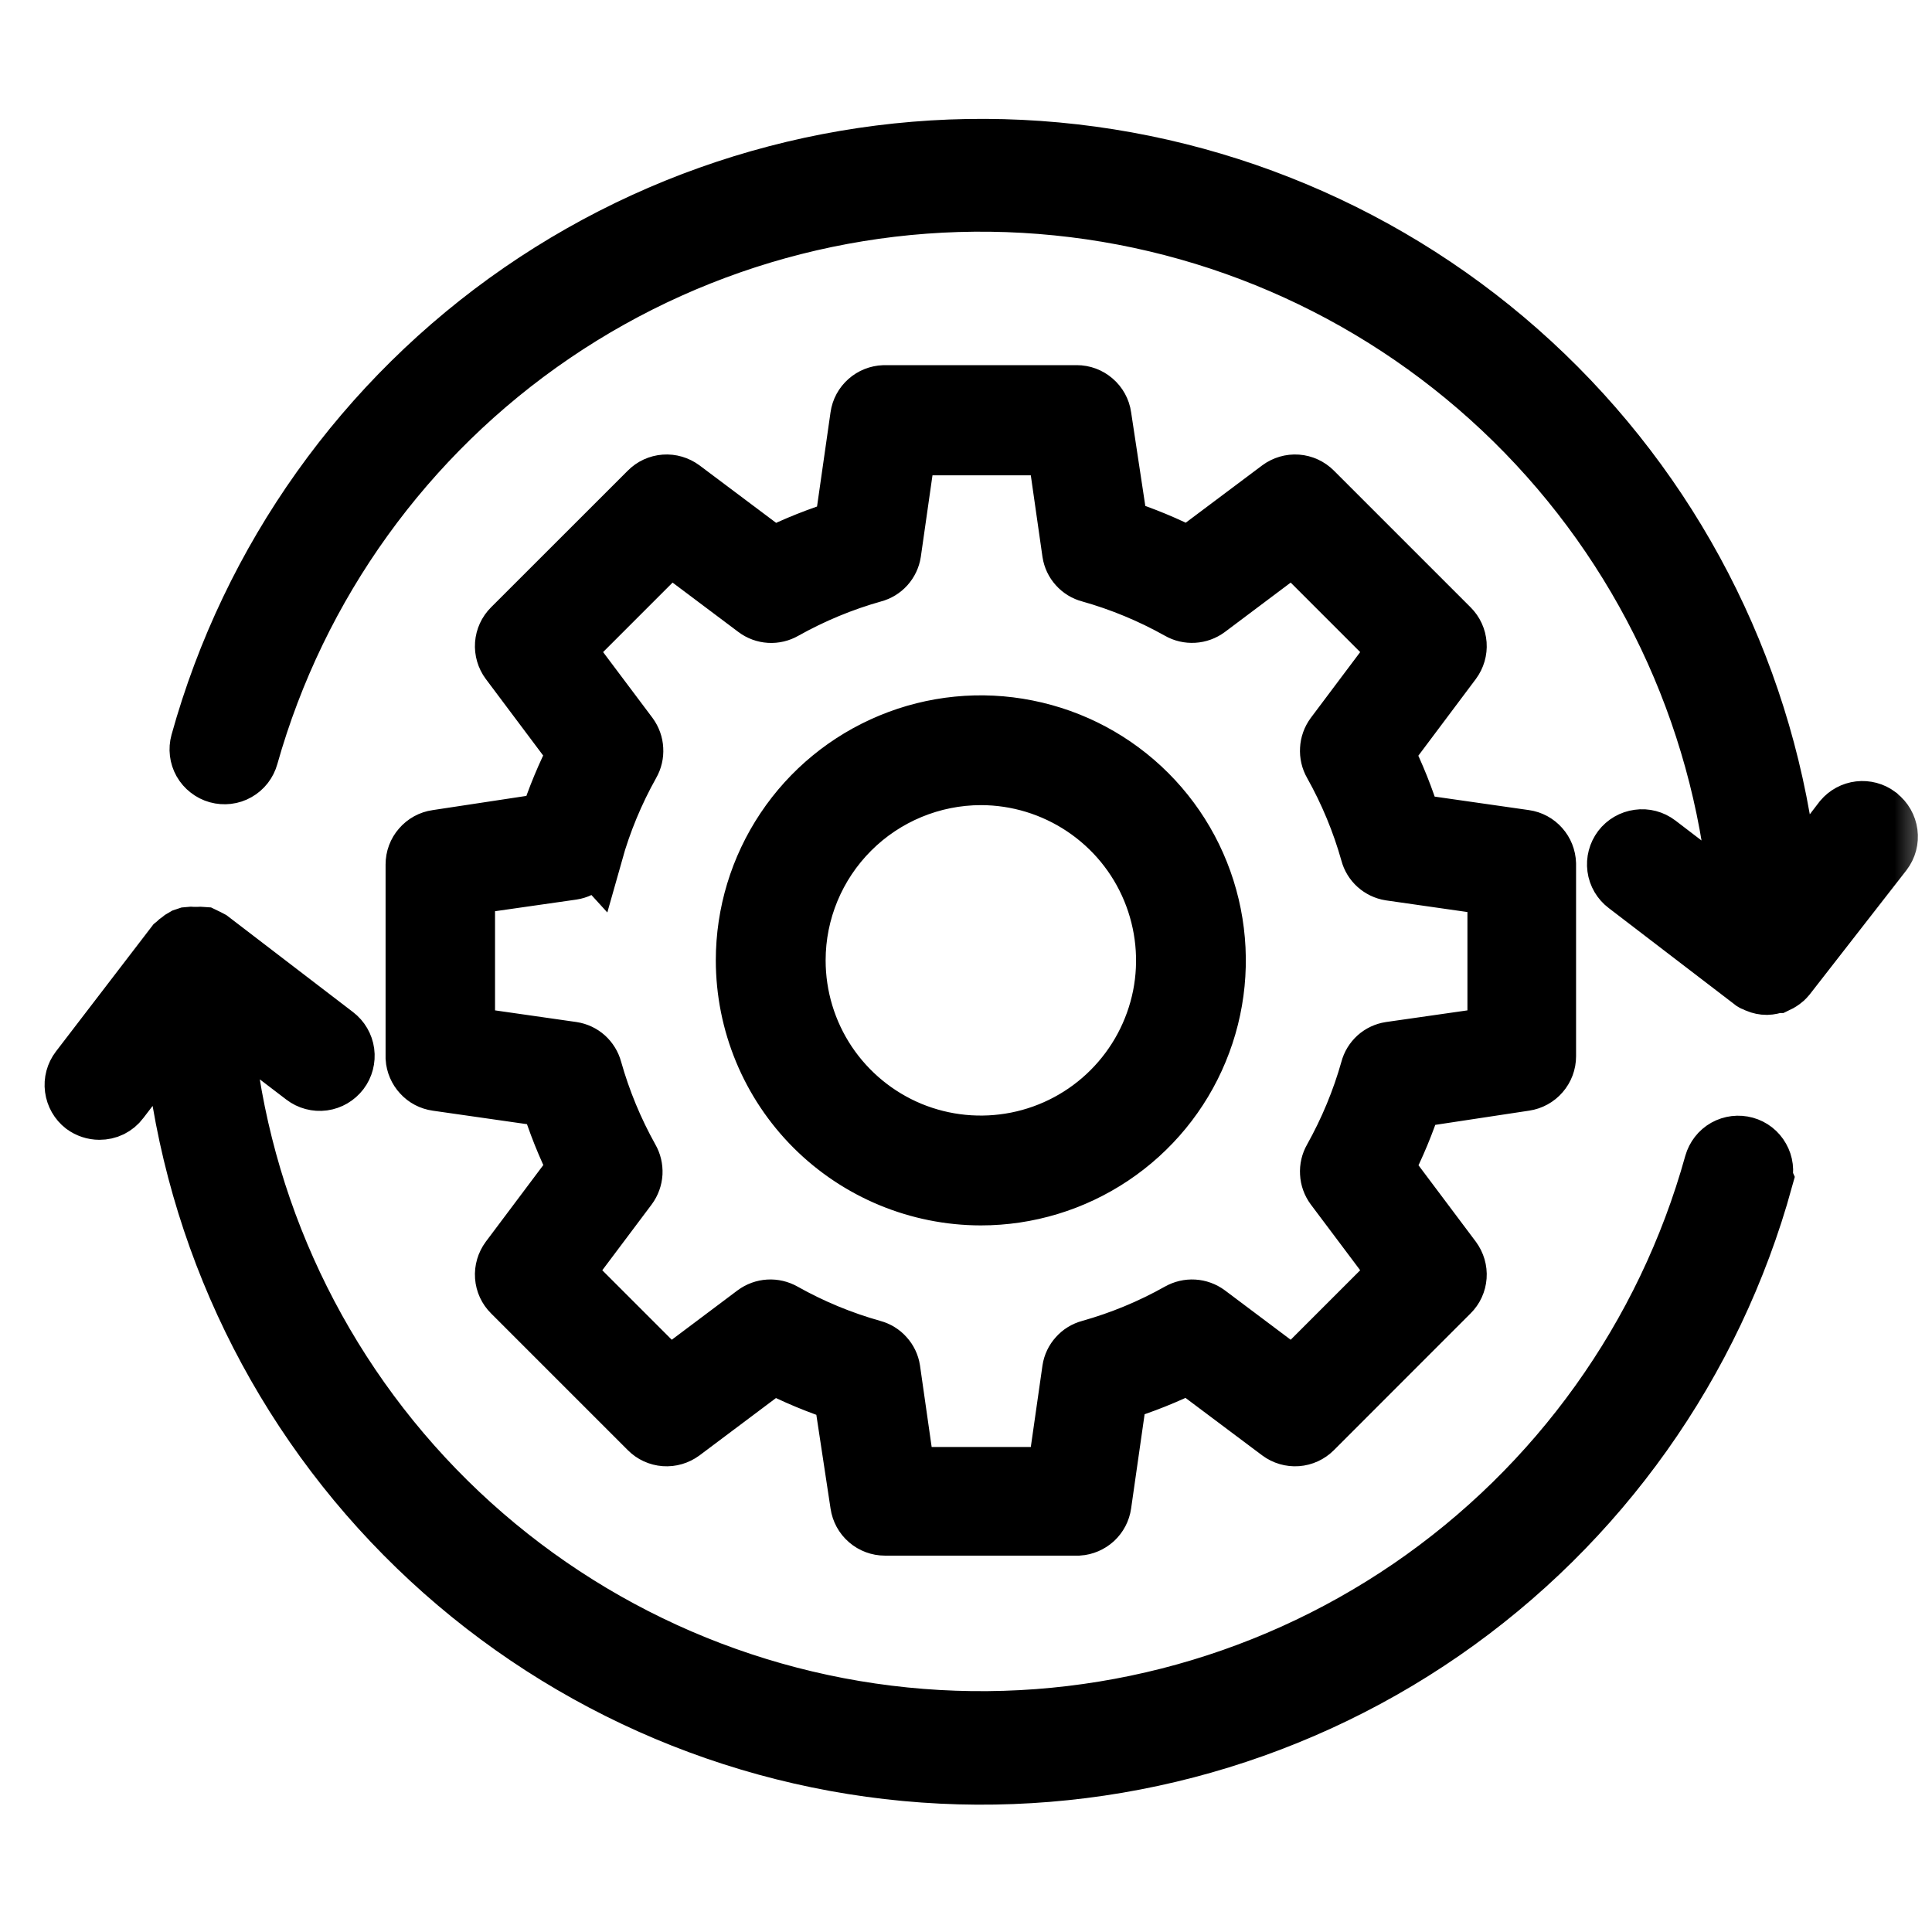 <svg width="26" height="26" viewBox="0 0 26 26" fill="none" xmlns="http://www.w3.org/2000/svg"><mask id="path-1-outside-1_16149_108103" maskUnits="userSpaceOnUse" x="0" y="1" width="26" height="24" fill="black"><rect fill="white" y="1" width="26" height="24"/><path d="M13.2 16.091C13.826 16.091 14.438 15.905 14.959 15.557C15.48 15.209 15.886 14.715 16.125 14.136C16.365 13.557 16.427 12.921 16.305 12.307C16.183 11.692 15.882 11.128 15.439 10.685C14.996 10.242 14.432 9.941 13.817 9.819C13.203 9.696 12.566 9.759 11.988 9.999C11.409 10.239 10.915 10.644 10.567 11.165C10.219 11.686 10.033 12.298 10.033 12.924C10.034 13.764 10.367 14.569 10.961 15.163C11.555 15.756 12.36 16.09 13.2 16.091ZM13.2 10.435C13.692 10.435 14.173 10.582 14.582 10.855C14.992 11.129 15.311 11.517 15.499 11.972C15.687 12.427 15.737 12.927 15.641 13.41C15.544 13.893 15.307 14.336 14.959 14.684C14.611 15.032 14.168 15.269 13.685 15.365C13.202 15.461 12.702 15.412 12.247 15.224C11.792 15.035 11.404 14.716 11.13 14.307C10.857 13.898 10.711 13.417 10.711 12.924C10.711 12.264 10.974 11.632 11.441 11.165C11.907 10.699 12.54 10.436 13.2 10.435ZM5.88 11.298C5.799 11.309 5.725 11.35 5.672 11.412C5.618 11.473 5.589 11.552 5.589 11.634V14.236C5.594 14.314 5.626 14.388 5.679 14.445C5.731 14.503 5.802 14.54 5.88 14.551L7.395 14.768C7.495 15.097 7.623 15.418 7.777 15.725L6.858 16.95C6.81 17.016 6.786 17.096 6.792 17.177C6.798 17.259 6.833 17.335 6.891 17.392L8.732 19.233C8.789 19.291 8.865 19.326 8.947 19.332C9.028 19.338 9.108 19.314 9.174 19.266L10.399 18.347C10.703 18.504 11.019 18.636 11.345 18.74L11.573 20.244C11.585 20.325 11.625 20.399 11.687 20.452C11.749 20.506 11.828 20.535 11.909 20.535H14.512C14.589 20.53 14.663 20.498 14.721 20.445C14.778 20.392 14.815 20.322 14.826 20.244L15.043 18.729C15.373 18.629 15.693 18.501 16 18.347L17.226 19.266C17.291 19.314 17.372 19.338 17.453 19.332C17.534 19.326 17.61 19.291 17.668 19.233L19.508 17.392C19.566 17.335 19.601 17.259 19.607 17.177C19.613 17.096 19.589 17.016 19.541 16.95L18.622 15.725C18.78 15.421 18.911 15.105 19.015 14.779L20.52 14.551C20.6 14.539 20.674 14.499 20.727 14.437C20.781 14.375 20.81 14.296 20.81 14.215V11.623C20.807 11.543 20.777 11.467 20.724 11.408C20.671 11.348 20.599 11.309 20.52 11.298L19.004 11.081C18.904 10.751 18.776 10.431 18.622 10.124L19.541 8.898C19.589 8.833 19.613 8.752 19.607 8.671C19.601 8.59 19.566 8.514 19.508 8.456L17.668 6.616C17.61 6.558 17.534 6.523 17.453 6.517C17.372 6.511 17.291 6.535 17.226 6.583L16 7.502C15.697 7.344 15.38 7.213 15.054 7.109L14.826 5.604C14.815 5.524 14.774 5.45 14.712 5.397C14.65 5.343 14.572 5.314 14.49 5.314H11.898C11.819 5.317 11.742 5.347 11.683 5.4C11.623 5.453 11.584 5.525 11.573 5.604L11.356 7.12C11.027 7.22 10.706 7.347 10.399 7.502L9.174 6.583C9.108 6.535 9.028 6.511 8.947 6.517C8.865 6.523 8.789 6.558 8.732 6.616L6.891 8.456C6.833 8.514 6.798 8.59 6.792 8.671C6.786 8.752 6.81 8.833 6.858 8.898L7.777 10.124C7.62 10.427 7.488 10.744 7.384 11.07L5.88 11.298ZM7.983 11.477C8.101 11.057 8.269 10.653 8.482 10.273C8.515 10.216 8.53 10.15 8.526 10.084C8.523 10.018 8.5 9.955 8.461 9.901L7.588 8.738L9.014 7.312L10.177 8.185C10.23 8.225 10.293 8.248 10.359 8.252C10.425 8.256 10.491 8.24 10.548 8.207C10.928 7.994 11.332 7.826 11.752 7.708C11.814 7.692 11.871 7.657 11.914 7.609C11.957 7.561 11.986 7.501 11.996 7.437L12.202 5.997H14.219L14.425 7.437C14.435 7.501 14.463 7.561 14.507 7.609C14.55 7.657 14.606 7.692 14.669 7.708C15.089 7.826 15.493 7.994 15.873 8.207C15.93 8.24 15.996 8.255 16.062 8.251C16.128 8.247 16.191 8.224 16.244 8.185L17.407 7.312L18.833 8.738L17.96 9.901C17.921 9.955 17.898 10.018 17.895 10.084C17.891 10.15 17.906 10.216 17.939 10.273C18.152 10.653 18.32 11.057 18.438 11.477C18.454 11.539 18.489 11.596 18.537 11.639C18.585 11.682 18.645 11.711 18.709 11.721L20.148 11.927V13.944L18.709 14.15C18.645 14.16 18.585 14.188 18.537 14.231C18.489 14.275 18.454 14.331 18.438 14.394C18.32 14.813 18.152 15.217 17.939 15.598C17.906 15.655 17.891 15.72 17.895 15.787C17.898 15.852 17.921 15.916 17.96 15.969L18.833 17.132L17.407 18.558L16.244 17.685C16.191 17.646 16.128 17.623 16.062 17.619C15.996 17.615 15.93 17.631 15.873 17.663C15.493 17.877 15.089 18.044 14.669 18.162C14.606 18.179 14.55 18.213 14.507 18.262C14.463 18.31 14.435 18.369 14.425 18.433L14.219 19.873H12.191L11.985 18.433C11.975 18.369 11.947 18.31 11.903 18.262C11.86 18.213 11.804 18.179 11.741 18.162C11.321 18.044 10.917 17.877 10.537 17.663C10.48 17.631 10.414 17.615 10.348 17.619C10.282 17.623 10.219 17.646 10.166 17.685L9.003 18.558L7.577 17.132L8.45 15.969C8.489 15.916 8.512 15.852 8.516 15.787C8.519 15.72 8.504 15.655 8.471 15.598C8.258 15.217 8.091 14.813 7.973 14.394C7.956 14.331 7.921 14.275 7.873 14.231C7.825 14.188 7.765 14.16 7.701 14.15L6.262 13.944V11.916L7.701 11.71C7.765 11.7 7.825 11.671 7.873 11.628C7.921 11.585 7.956 11.528 7.973 11.466L7.983 11.477ZM25.278 10.989C25.349 11.044 25.395 11.125 25.407 11.214C25.419 11.304 25.395 11.394 25.34 11.466L24.044 13.13L24.022 13.155L24.006 13.171C23.977 13.196 23.945 13.217 23.911 13.233H23.895C23.857 13.248 23.817 13.257 23.776 13.258C23.734 13.258 23.692 13.249 23.654 13.233L23.616 13.214C23.599 13.214 23.583 13.198 23.57 13.187L21.892 11.902C21.82 11.848 21.772 11.767 21.76 11.677C21.748 11.588 21.772 11.497 21.826 11.425C21.881 11.353 21.962 11.306 22.052 11.294C22.141 11.281 22.232 11.305 22.304 11.36L23.41 12.206C23.233 9.805 22.217 7.543 20.538 5.817C18.859 4.091 16.626 3.012 14.231 2.77C11.835 2.527 9.431 3.137 7.441 4.491C5.451 5.846 4.001 7.858 3.347 10.175C3.335 10.218 3.315 10.258 3.288 10.293C3.26 10.329 3.226 10.358 3.187 10.38C3.149 10.402 3.106 10.416 3.062 10.421C3.018 10.426 2.973 10.423 2.93 10.411C2.887 10.399 2.847 10.379 2.812 10.351C2.777 10.324 2.747 10.29 2.725 10.251C2.681 10.173 2.67 10.08 2.694 9.994C3.379 7.529 4.907 5.383 7.013 3.93C9.119 2.478 11.668 1.811 14.215 2.046C16.762 2.282 19.146 3.404 20.95 5.218C22.754 7.032 23.863 9.422 24.085 11.97L24.803 11.032C24.859 10.966 24.938 10.923 25.024 10.913C25.11 10.903 25.197 10.926 25.267 10.978L25.278 10.989ZM23.73 15.869C23.049 18.341 21.519 20.495 19.409 21.953C17.299 23.41 14.743 24.078 12.19 23.839C9.637 23.601 7.249 22.47 5.446 20.647C3.642 18.824 2.539 16.424 2.328 13.868L1.609 14.806C1.578 14.848 1.537 14.881 1.49 14.905C1.443 14.928 1.391 14.939 1.338 14.939C1.264 14.939 1.192 14.915 1.132 14.871C1.061 14.816 1.015 14.735 1.003 14.645C0.991 14.556 1.015 14.466 1.07 14.394L2.355 12.718L2.371 12.705C2.387 12.687 2.406 12.672 2.426 12.659C2.441 12.645 2.458 12.633 2.477 12.623L2.534 12.604C2.556 12.601 2.579 12.601 2.602 12.604H2.623C2.637 12.603 2.651 12.603 2.664 12.604C2.687 12.602 2.709 12.602 2.732 12.604L2.794 12.634L2.83 12.653L4.508 13.938C4.58 13.993 4.627 14.074 4.639 14.163C4.651 14.253 4.627 14.344 4.573 14.415C4.518 14.487 4.437 14.535 4.348 14.547C4.258 14.559 4.168 14.535 4.096 14.48L2.989 13.635C3.158 16.043 4.171 18.314 5.852 20.048C7.532 21.781 9.771 22.865 12.173 23.107C14.575 23.35 16.985 22.736 18.978 21.374C20.971 20.011 22.419 17.989 23.065 15.663C23.09 15.576 23.147 15.502 23.225 15.458C23.304 15.414 23.396 15.403 23.483 15.427C23.57 15.451 23.643 15.508 23.687 15.587C23.732 15.665 23.743 15.758 23.719 15.844L23.73 15.869Z"/></mask><path d="M13.2 16.091C13.826 16.091 14.438 15.905 14.959 15.557C15.48 15.209 15.886 14.715 16.125 14.136C16.365 13.557 16.427 12.921 16.305 12.307C16.183 11.692 15.882 11.128 15.439 10.685C14.996 10.242 14.432 9.941 13.817 9.819C13.203 9.696 12.566 9.759 11.988 9.999C11.409 10.239 10.915 10.644 10.567 11.165C10.219 11.686 10.033 12.298 10.033 12.924C10.034 13.764 10.367 14.569 10.961 15.163C11.555 15.756 12.36 16.09 13.2 16.091ZM13.2 10.435C13.692 10.435 14.173 10.582 14.582 10.855C14.992 11.129 15.311 11.517 15.499 11.972C15.687 12.427 15.737 12.927 15.641 13.41C15.544 13.893 15.307 14.336 14.959 14.684C14.611 15.032 14.168 15.269 13.685 15.365C13.202 15.461 12.702 15.412 12.247 15.224C11.792 15.035 11.404 14.716 11.13 14.307C10.857 13.898 10.711 13.417 10.711 12.924C10.711 12.264 10.974 11.632 11.441 11.165C11.907 10.699 12.54 10.436 13.2 10.435ZM5.88 11.298C5.799 11.309 5.725 11.35 5.672 11.412C5.618 11.473 5.589 11.552 5.589 11.634V14.236C5.594 14.314 5.626 14.388 5.679 14.445C5.731 14.503 5.802 14.54 5.88 14.551L7.395 14.768C7.495 15.097 7.623 15.418 7.777 15.725L6.858 16.95C6.81 17.016 6.786 17.096 6.792 17.177C6.798 17.259 6.833 17.335 6.891 17.392L8.732 19.233C8.789 19.291 8.865 19.326 8.947 19.332C9.028 19.338 9.108 19.314 9.174 19.266L10.399 18.347C10.703 18.504 11.019 18.636 11.345 18.74L11.573 20.244C11.585 20.325 11.625 20.399 11.687 20.452C11.749 20.506 11.828 20.535 11.909 20.535H14.512C14.589 20.53 14.663 20.498 14.721 20.445C14.778 20.392 14.815 20.322 14.826 20.244L15.043 18.729C15.373 18.629 15.693 18.501 16 18.347L17.226 19.266C17.291 19.314 17.372 19.338 17.453 19.332C17.534 19.326 17.61 19.291 17.668 19.233L19.508 17.392C19.566 17.335 19.601 17.259 19.607 17.177C19.613 17.096 19.589 17.016 19.541 16.95L18.622 15.725C18.78 15.421 18.911 15.105 19.015 14.779L20.52 14.551C20.6 14.539 20.674 14.499 20.727 14.437C20.781 14.375 20.81 14.296 20.81 14.215V11.623C20.807 11.543 20.777 11.467 20.724 11.408C20.671 11.348 20.599 11.309 20.52 11.298L19.004 11.081C18.904 10.751 18.776 10.431 18.622 10.124L19.541 8.898C19.589 8.833 19.613 8.752 19.607 8.671C19.601 8.59 19.566 8.514 19.508 8.456L17.668 6.616C17.61 6.558 17.534 6.523 17.453 6.517C17.372 6.511 17.291 6.535 17.226 6.583L16 7.502C15.697 7.344 15.38 7.213 15.054 7.109L14.826 5.604C14.815 5.524 14.774 5.45 14.712 5.397C14.65 5.343 14.572 5.314 14.49 5.314H11.898C11.819 5.317 11.742 5.347 11.683 5.4C11.623 5.453 11.584 5.525 11.573 5.604L11.356 7.12C11.027 7.22 10.706 7.347 10.399 7.502L9.174 6.583C9.108 6.535 9.028 6.511 8.947 6.517C8.865 6.523 8.789 6.558 8.732 6.616L6.891 8.456C6.833 8.514 6.798 8.59 6.792 8.671C6.786 8.752 6.81 8.833 6.858 8.898L7.777 10.124C7.62 10.427 7.488 10.744 7.384 11.07L5.88 11.298ZM7.983 11.477C8.101 11.057 8.269 10.653 8.482 10.273C8.515 10.216 8.53 10.15 8.526 10.084C8.523 10.018 8.5 9.955 8.461 9.901L7.588 8.738L9.014 7.312L10.177 8.185C10.23 8.225 10.293 8.248 10.359 8.252C10.425 8.256 10.491 8.24 10.548 8.207C10.928 7.994 11.332 7.826 11.752 7.708C11.814 7.692 11.871 7.657 11.914 7.609C11.957 7.561 11.986 7.501 11.996 7.437L12.202 5.997H14.219L14.425 7.437C14.435 7.501 14.463 7.561 14.507 7.609C14.55 7.657 14.606 7.692 14.669 7.708C15.089 7.826 15.493 7.994 15.873 8.207C15.93 8.24 15.996 8.255 16.062 8.251C16.128 8.247 16.191 8.224 16.244 8.185L17.407 7.312L18.833 8.738L17.96 9.901C17.921 9.955 17.898 10.018 17.895 10.084C17.891 10.15 17.906 10.216 17.939 10.273C18.152 10.653 18.32 11.057 18.438 11.477C18.454 11.539 18.489 11.596 18.537 11.639C18.585 11.682 18.645 11.711 18.709 11.721L20.148 11.927V13.944L18.709 14.15C18.645 14.16 18.585 14.188 18.537 14.231C18.489 14.275 18.454 14.331 18.438 14.394C18.32 14.813 18.152 15.217 17.939 15.598C17.906 15.655 17.891 15.72 17.895 15.787C17.898 15.852 17.921 15.916 17.96 15.969L18.833 17.132L17.407 18.558L16.244 17.685C16.191 17.646 16.128 17.623 16.062 17.619C15.996 17.615 15.93 17.631 15.873 17.663C15.493 17.877 15.089 18.044 14.669 18.162C14.606 18.179 14.55 18.213 14.507 18.262C14.463 18.31 14.435 18.369 14.425 18.433L14.219 19.873H12.191L11.985 18.433C11.975 18.369 11.947 18.31 11.903 18.262C11.86 18.213 11.804 18.179 11.741 18.162C11.321 18.044 10.917 17.877 10.537 17.663C10.48 17.631 10.414 17.615 10.348 17.619C10.282 17.623 10.219 17.646 10.166 17.685L9.003 18.558L7.577 17.132L8.45 15.969C8.489 15.916 8.512 15.852 8.516 15.787C8.519 15.72 8.504 15.655 8.471 15.598C8.258 15.217 8.091 14.813 7.973 14.394C7.956 14.331 7.921 14.275 7.873 14.231C7.825 14.188 7.765 14.16 7.701 14.15L6.262 13.944V11.916L7.701 11.71C7.765 11.7 7.825 11.671 7.873 11.628C7.921 11.585 7.956 11.528 7.973 11.466L7.983 11.477ZM25.278 10.989C25.349 11.044 25.395 11.125 25.407 11.214C25.419 11.304 25.395 11.394 25.34 11.466L24.044 13.13L24.022 13.155L24.006 13.171C23.977 13.196 23.945 13.217 23.911 13.233H23.895C23.857 13.248 23.817 13.257 23.776 13.258C23.734 13.258 23.692 13.249 23.654 13.233L23.616 13.214C23.599 13.214 23.583 13.198 23.57 13.187L21.892 11.902C21.82 11.848 21.772 11.767 21.76 11.677C21.748 11.588 21.772 11.497 21.826 11.425C21.881 11.353 21.962 11.306 22.052 11.294C22.141 11.281 22.232 11.305 22.304 11.36L23.41 12.206C23.233 9.805 22.217 7.543 20.538 5.817C18.859 4.091 16.626 3.012 14.231 2.77C11.835 2.527 9.431 3.137 7.441 4.491C5.451 5.846 4.001 7.858 3.347 10.175C3.335 10.218 3.315 10.258 3.288 10.293C3.26 10.329 3.226 10.358 3.187 10.38C3.149 10.402 3.106 10.416 3.062 10.421C3.018 10.426 2.973 10.423 2.93 10.411C2.887 10.399 2.847 10.379 2.812 10.351C2.777 10.324 2.747 10.29 2.725 10.251C2.681 10.173 2.67 10.08 2.694 9.994C3.379 7.529 4.907 5.383 7.013 3.93C9.119 2.478 11.668 1.811 14.215 2.046C16.762 2.282 19.146 3.404 20.95 5.218C22.754 7.032 23.863 9.422 24.085 11.97L24.803 11.032C24.859 10.966 24.938 10.923 25.024 10.913C25.11 10.903 25.197 10.926 25.267 10.978L25.278 10.989ZM23.73 15.869C23.049 18.341 21.519 20.495 19.409 21.953C17.299 23.41 14.743 24.078 12.19 23.839C9.637 23.601 7.249 22.47 5.446 20.647C3.642 18.824 2.539 16.424 2.328 13.868L1.609 14.806C1.578 14.848 1.537 14.881 1.49 14.905C1.443 14.928 1.391 14.939 1.338 14.939C1.264 14.939 1.192 14.915 1.132 14.871C1.061 14.816 1.015 14.735 1.003 14.645C0.991 14.556 1.015 14.466 1.07 14.394L2.355 12.718L2.371 12.705C2.387 12.687 2.406 12.672 2.426 12.659C2.441 12.645 2.458 12.633 2.477 12.623L2.534 12.604C2.556 12.601 2.579 12.601 2.602 12.604H2.623C2.637 12.603 2.651 12.603 2.664 12.604C2.687 12.602 2.709 12.602 2.732 12.604L2.794 12.634L2.83 12.653L4.508 13.938C4.58 13.993 4.627 14.074 4.639 14.163C4.651 14.253 4.627 14.344 4.573 14.415C4.518 14.487 4.437 14.535 4.348 14.547C4.258 14.559 4.168 14.535 4.096 14.48L2.989 13.635C3.158 16.043 4.171 18.314 5.852 20.048C7.532 21.781 9.771 22.865 12.173 23.107C14.575 23.35 16.985 22.736 18.978 21.374C20.971 20.011 22.419 17.989 23.065 15.663C23.09 15.576 23.147 15.502 23.225 15.458C23.304 15.414 23.396 15.403 23.483 15.427C23.57 15.451 23.643 15.508 23.687 15.587C23.732 15.665 23.743 15.758 23.719 15.844L23.73 15.869Z" fill="black"/><path d="M13.2 16.091C13.826 16.091 14.438 15.905 14.959 15.557C15.48 15.209 15.886 14.715 16.125 14.136C16.365 13.557 16.427 12.921 16.305 12.307C16.183 11.692 15.882 11.128 15.439 10.685C14.996 10.242 14.432 9.941 13.817 9.819C13.203 9.696 12.566 9.759 11.988 9.999C11.409 10.239 10.915 10.644 10.567 11.165C10.219 11.686 10.033 12.298 10.033 12.924C10.034 13.764 10.367 14.569 10.961 15.163C11.555 15.756 12.36 16.09 13.2 16.091ZM13.2 10.435C13.692 10.435 14.173 10.582 14.582 10.855C14.992 11.129 15.311 11.517 15.499 11.972C15.687 12.427 15.737 12.927 15.641 13.41C15.544 13.893 15.307 14.336 14.959 14.684C14.611 15.032 14.168 15.269 13.685 15.365C13.202 15.461 12.702 15.412 12.247 15.224C11.792 15.035 11.404 14.716 11.13 14.307C10.857 13.898 10.711 13.417 10.711 12.924C10.711 12.264 10.974 11.632 11.441 11.165C11.907 10.699 12.54 10.436 13.2 10.435ZM5.88 11.298C5.799 11.309 5.725 11.35 5.672 11.412C5.618 11.473 5.589 11.552 5.589 11.634V14.236C5.594 14.314 5.626 14.388 5.679 14.445C5.731 14.503 5.802 14.54 5.88 14.551L7.395 14.768C7.495 15.097 7.623 15.418 7.777 15.725L6.858 16.95C6.81 17.016 6.786 17.096 6.792 17.177C6.798 17.259 6.833 17.335 6.891 17.392L8.732 19.233C8.789 19.291 8.865 19.326 8.947 19.332C9.028 19.338 9.108 19.314 9.174 19.266L10.399 18.347C10.703 18.504 11.019 18.636 11.345 18.74L11.573 20.244C11.585 20.325 11.625 20.399 11.687 20.452C11.749 20.506 11.828 20.535 11.909 20.535H14.512C14.589 20.53 14.663 20.498 14.721 20.445C14.778 20.392 14.815 20.322 14.826 20.244L15.043 18.729C15.373 18.629 15.693 18.501 16 18.347L17.226 19.266C17.291 19.314 17.372 19.338 17.453 19.332C17.534 19.326 17.61 19.291 17.668 19.233L19.508 17.392C19.566 17.335 19.601 17.259 19.607 17.177C19.613 17.096 19.589 17.016 19.541 16.95L18.622 15.725C18.78 15.421 18.911 15.105 19.015 14.779L20.52 14.551C20.6 14.539 20.674 14.499 20.727 14.437C20.781 14.375 20.81 14.296 20.81 14.215V11.623C20.807 11.543 20.777 11.467 20.724 11.408C20.671 11.348 20.599 11.309 20.52 11.298L19.004 11.081C18.904 10.751 18.776 10.431 18.622 10.124L19.541 8.898C19.589 8.833 19.613 8.752 19.607 8.671C19.601 8.59 19.566 8.514 19.508 8.456L17.668 6.616C17.61 6.558 17.534 6.523 17.453 6.517C17.372 6.511 17.291 6.535 17.226 6.583L16 7.502C15.697 7.344 15.38 7.213 15.054 7.109L14.826 5.604C14.815 5.524 14.774 5.45 14.712 5.397C14.65 5.343 14.572 5.314 14.49 5.314H11.898C11.819 5.317 11.742 5.347 11.683 5.4C11.623 5.453 11.584 5.525 11.573 5.604L11.356 7.12C11.027 7.22 10.706 7.347 10.399 7.502L9.174 6.583C9.108 6.535 9.028 6.511 8.947 6.517C8.865 6.523 8.789 6.558 8.732 6.616L6.891 8.456C6.833 8.514 6.798 8.59 6.792 8.671C6.786 8.752 6.81 8.833 6.858 8.898L7.777 10.124C7.62 10.427 7.488 10.744 7.384 11.07L5.88 11.298ZM7.983 11.477C8.101 11.057 8.269 10.653 8.482 10.273C8.515 10.216 8.53 10.15 8.526 10.084C8.523 10.018 8.5 9.955 8.461 9.901L7.588 8.738L9.014 7.312L10.177 8.185C10.23 8.225 10.293 8.248 10.359 8.252C10.425 8.256 10.491 8.24 10.548 8.207C10.928 7.994 11.332 7.826 11.752 7.708C11.814 7.692 11.871 7.657 11.914 7.609C11.957 7.561 11.986 7.501 11.996 7.437L12.202 5.997H14.219L14.425 7.437C14.435 7.501 14.463 7.561 14.507 7.609C14.55 7.657 14.606 7.692 14.669 7.708C15.089 7.826 15.493 7.994 15.873 8.207C15.93 8.24 15.996 8.255 16.062 8.251C16.128 8.247 16.191 8.224 16.244 8.185L17.407 7.312L18.833 8.738L17.96 9.901C17.921 9.955 17.898 10.018 17.895 10.084C17.891 10.15 17.906 10.216 17.939 10.273C18.152 10.653 18.32 11.057 18.438 11.477C18.454 11.539 18.489 11.596 18.537 11.639C18.585 11.682 18.645 11.711 18.709 11.721L20.148 11.927V13.944L18.709 14.15C18.645 14.16 18.585 14.188 18.537 14.231C18.489 14.275 18.454 14.331 18.438 14.394C18.32 14.813 18.152 15.217 17.939 15.598C17.906 15.655 17.891 15.72 17.895 15.787C17.898 15.852 17.921 15.916 17.96 15.969L18.833 17.132L17.407 18.558L16.244 17.685C16.191 17.646 16.128 17.623 16.062 17.619C15.996 17.615 15.93 17.631 15.873 17.663C15.493 17.877 15.089 18.044 14.669 18.162C14.606 18.179 14.55 18.213 14.507 18.262C14.463 18.31 14.435 18.369 14.425 18.433L14.219 19.873H12.191L11.985 18.433C11.975 18.369 11.947 18.31 11.903 18.262C11.86 18.213 11.804 18.179 11.741 18.162C11.321 18.044 10.917 17.877 10.537 17.663C10.48 17.631 10.414 17.615 10.348 17.619C10.282 17.623 10.219 17.646 10.166 17.685L9.003 18.558L7.577 17.132L8.45 15.969C8.489 15.916 8.512 15.852 8.516 15.787C8.519 15.72 8.504 15.655 8.471 15.598C8.258 15.217 8.091 14.813 7.973 14.394C7.956 14.331 7.921 14.275 7.873 14.231C7.825 14.188 7.765 14.16 7.701 14.15L6.262 13.944V11.916L7.701 11.71C7.765 11.7 7.825 11.671 7.873 11.628C7.921 11.585 7.956 11.528 7.973 11.466L7.983 11.477ZM25.278 10.989C25.349 11.044 25.395 11.125 25.407 11.214C25.419 11.304 25.395 11.394 25.34 11.466L24.044 13.13L24.022 13.155L24.006 13.171C23.977 13.196 23.945 13.217 23.911 13.233H23.895C23.857 13.248 23.817 13.257 23.776 13.258C23.734 13.258 23.692 13.249 23.654 13.233L23.616 13.214C23.599 13.214 23.583 13.198 23.57 13.187L21.892 11.902C21.82 11.848 21.772 11.767 21.76 11.677C21.748 11.588 21.772 11.497 21.826 11.425C21.881 11.353 21.962 11.306 22.052 11.294C22.141 11.281 22.232 11.305 22.304 11.36L23.41 12.206C23.233 9.805 22.217 7.543 20.538 5.817C18.859 4.091 16.626 3.012 14.231 2.77C11.835 2.527 9.431 3.137 7.441 4.491C5.451 5.846 4.001 7.858 3.347 10.175C3.335 10.218 3.315 10.258 3.288 10.293C3.26 10.329 3.226 10.358 3.187 10.38C3.149 10.402 3.106 10.416 3.062 10.421C3.018 10.426 2.973 10.423 2.93 10.411C2.887 10.399 2.847 10.379 2.812 10.351C2.777 10.324 2.747 10.29 2.725 10.251C2.681 10.173 2.67 10.08 2.694 9.994C3.379 7.529 4.907 5.383 7.013 3.93C9.119 2.478 11.668 1.811 14.215 2.046C16.762 2.282 19.146 3.404 20.95 5.218C22.754 7.032 23.863 9.422 24.085 11.97L24.803 11.032C24.859 10.966 24.938 10.923 25.024 10.913C25.11 10.903 25.197 10.926 25.267 10.978L25.278 10.989ZM23.73 15.869C23.049 18.341 21.519 20.495 19.409 21.953C17.299 23.41 14.743 24.078 12.19 23.839C9.637 23.601 7.249 22.47 5.446 20.647C3.642 18.824 2.539 16.424 2.328 13.868L1.609 14.806C1.578 14.848 1.537 14.881 1.49 14.905C1.443 14.928 1.391 14.939 1.338 14.939C1.264 14.939 1.192 14.915 1.132 14.871C1.061 14.816 1.015 14.735 1.003 14.645C0.991 14.556 1.015 14.466 1.07 14.394L2.355 12.718L2.371 12.705C2.387 12.687 2.406 12.672 2.426 12.659C2.441 12.645 2.458 12.633 2.477 12.623L2.534 12.604C2.556 12.601 2.579 12.601 2.602 12.604H2.623C2.637 12.603 2.651 12.603 2.664 12.604C2.687 12.602 2.709 12.602 2.732 12.604L2.794 12.634L2.83 12.653L4.508 13.938C4.58 13.993 4.627 14.074 4.639 14.163C4.651 14.253 4.627 14.344 4.573 14.415C4.518 14.487 4.437 14.535 4.348 14.547C4.258 14.559 4.168 14.535 4.096 14.48L2.989 13.635C3.158 16.043 4.171 18.314 5.852 20.048C7.532 21.781 9.771 22.865 12.173 23.107C14.575 23.35 16.985 22.736 18.978 21.374C20.971 20.011 22.419 17.989 23.065 15.663C23.09 15.576 23.147 15.502 23.225 15.458C23.304 15.414 23.396 15.403 23.483 15.427C23.57 15.451 23.643 15.508 23.687 15.587C23.732 15.665 23.743 15.758 23.719 15.844L23.73 15.869Z" stroke="black" stroke-width="0.8" mask="url(#path-1-outside-1_16149_108103)"/></svg>